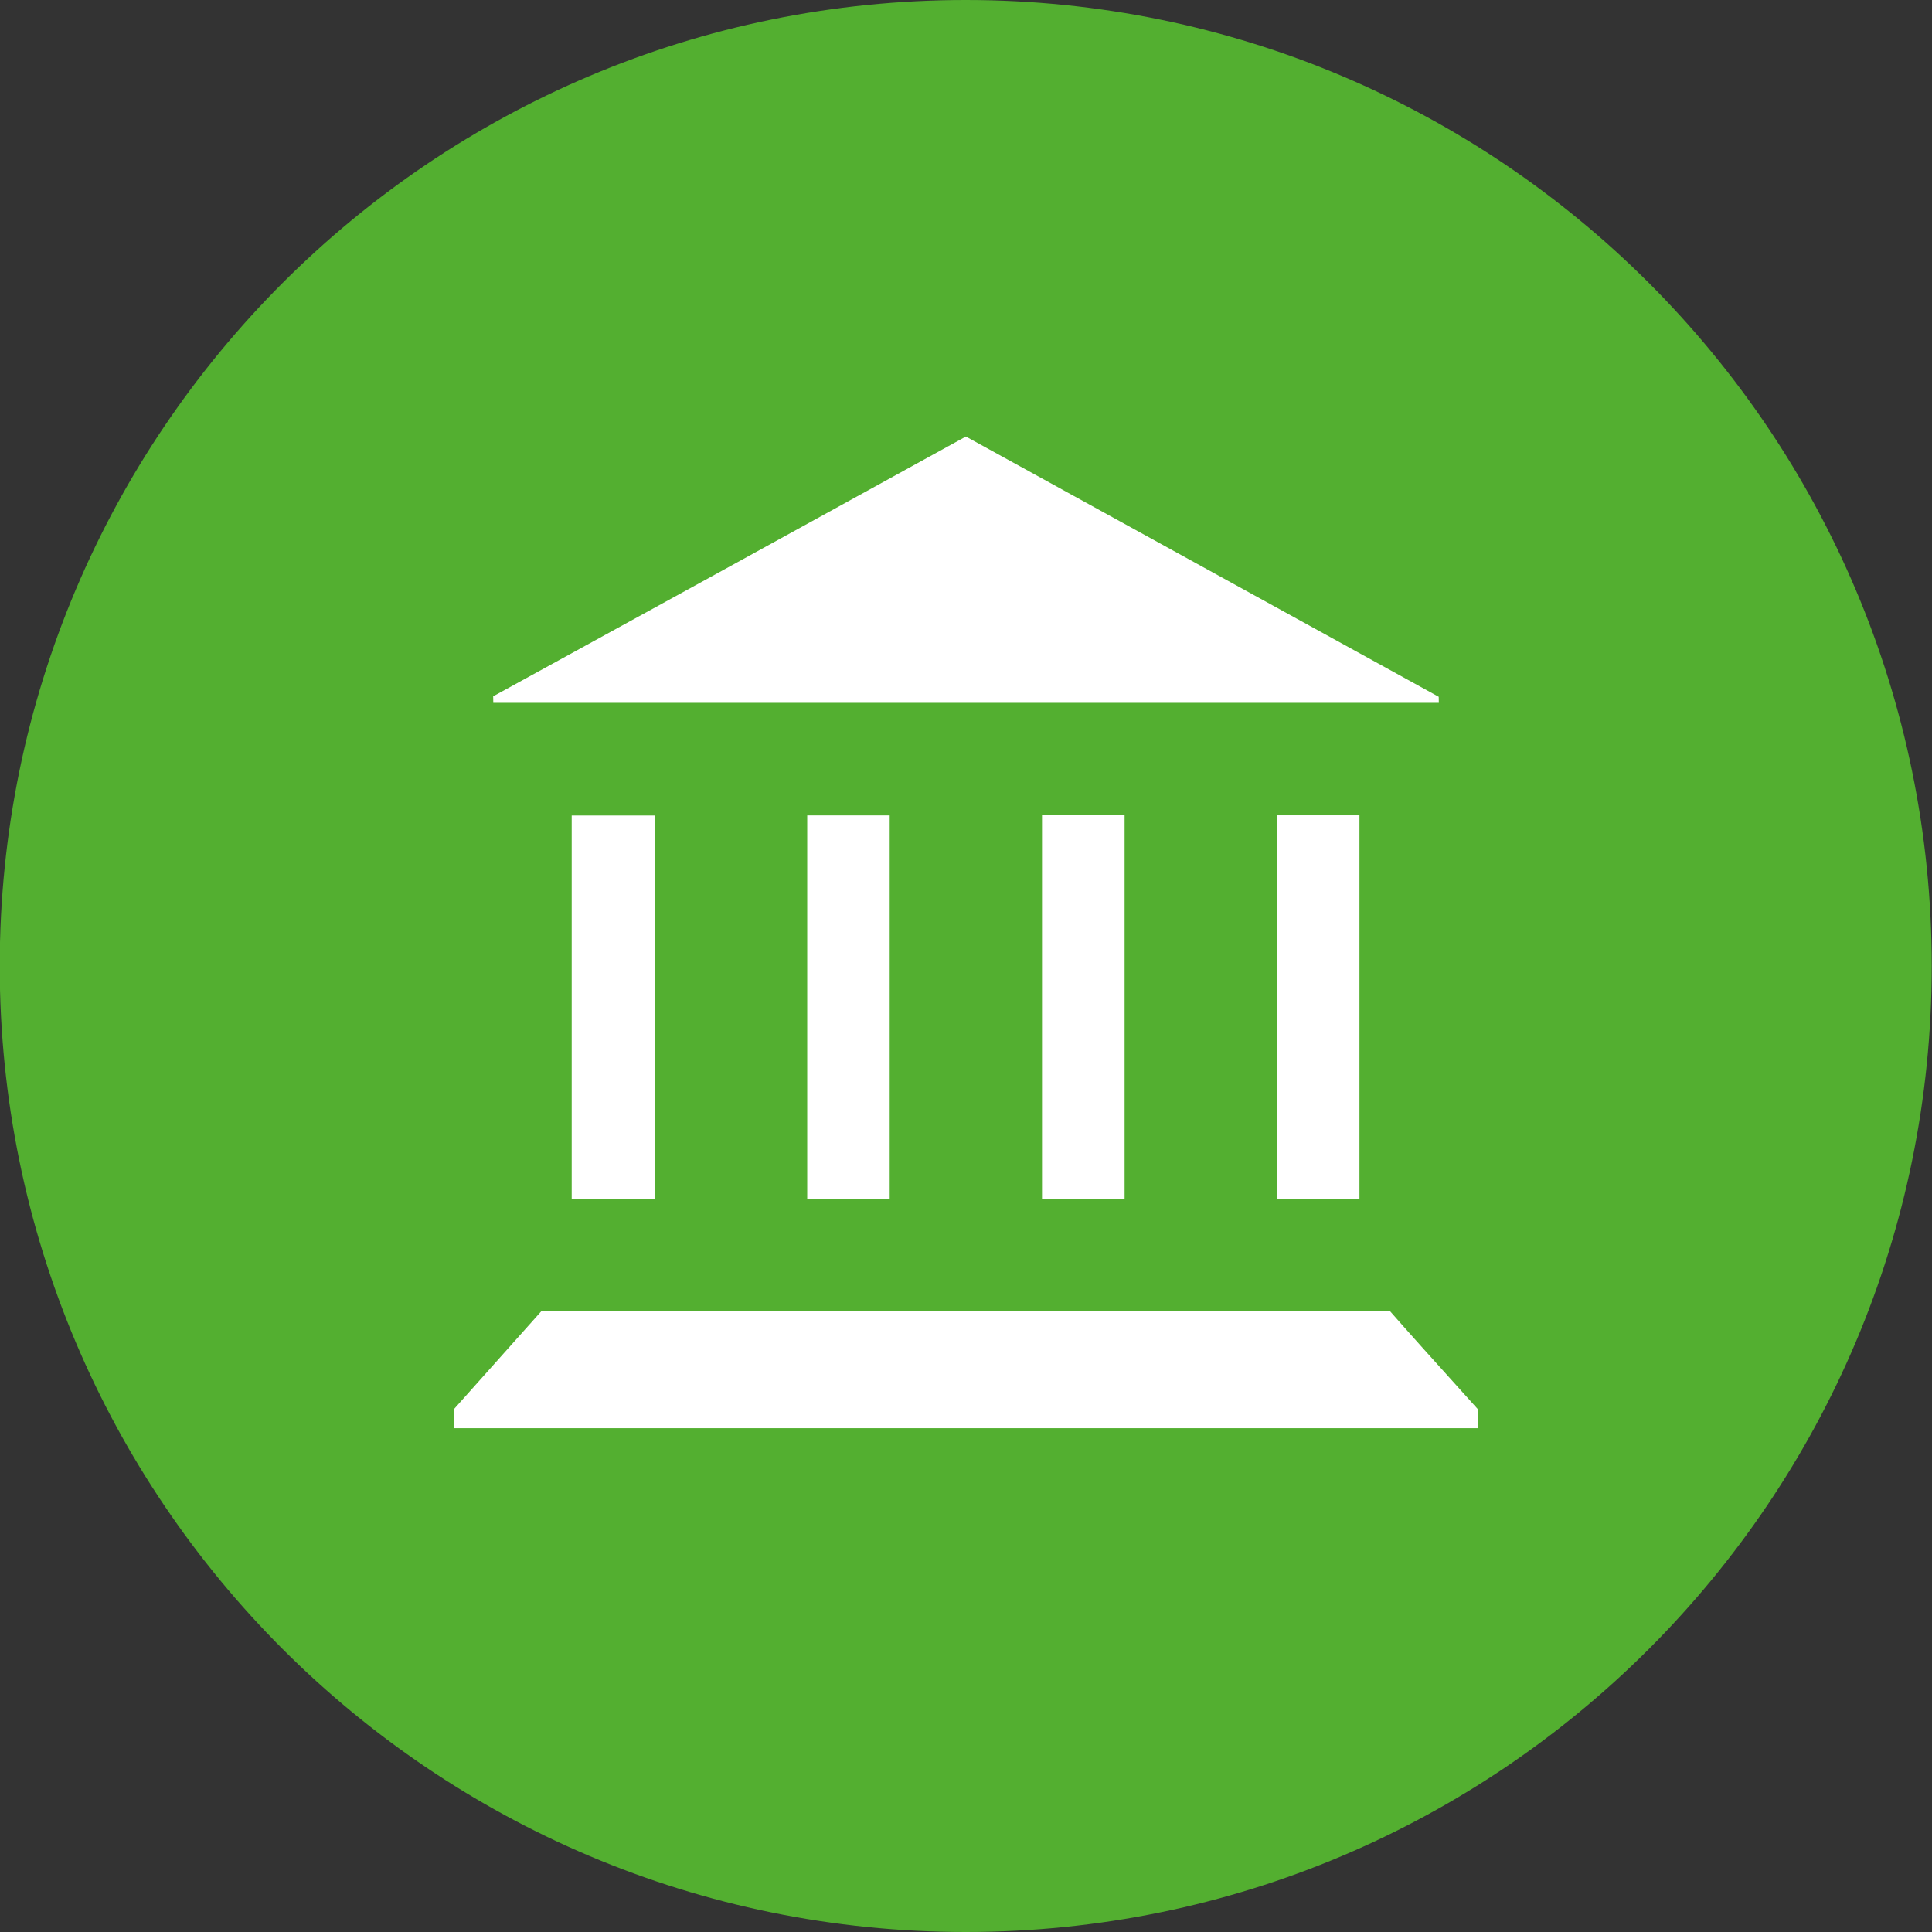 <?xml version="1.0" encoding="UTF-8"?>
<svg xmlns="http://www.w3.org/2000/svg" viewBox="0 0 56.693 56.693">
  <rect x="0" y="0" width="56.693" height="56.693" fill="#333333" stroke="none"/>
  <defs>
    <style>
      .cls-1 {
        fill: #53af30;
      }

      .cls-2 {
        fill: #fff;
      }
    </style>
  </defs>
  <g id="Kreis">
    <path class="cls-1" d="M28.339,56.693C12.682,56.693-.008,44.001-.008,28.345S12.682,0,28.339,0s28.346,12.689,28.346,28.345-12.69,28.348-28.346,28.348"></path>
  </g>
  <g id="Icon">
    <g>
      <path class="cls-2" d="M14.472,20.432c.002.063.002.127.003.192h27.746c0-.059-.002-.119-.003-.177l-13.875-7.637c-4.627,2.549-9.246,5.088-13.87,7.622Z"></path>
      <path class="cls-2" d="M42.741,40.658c-.658-.728-1.313-1.455-1.96-2.191l-24.883-.005-2.585,2.897c-.002.176-.002.36,0,.55h30.05c0-.189-.002-.378-.005-.566l-.618-.685Z"></path>
      <rect class="cls-2" x="37.469" y="23.925" width="2.423" height="11.269"></rect>
      <rect class="cls-2" x="30.577" y="23.915" width="2.423" height="11.269"></rect>
      <rect class="cls-2" x="23.687" y="23.928" width="2.42" height="11.266"></rect>
      <rect class="cls-2" x="16.776" y="23.931" width="2.448" height="11.243"></rect>
    </g>
  </g>
</svg>
